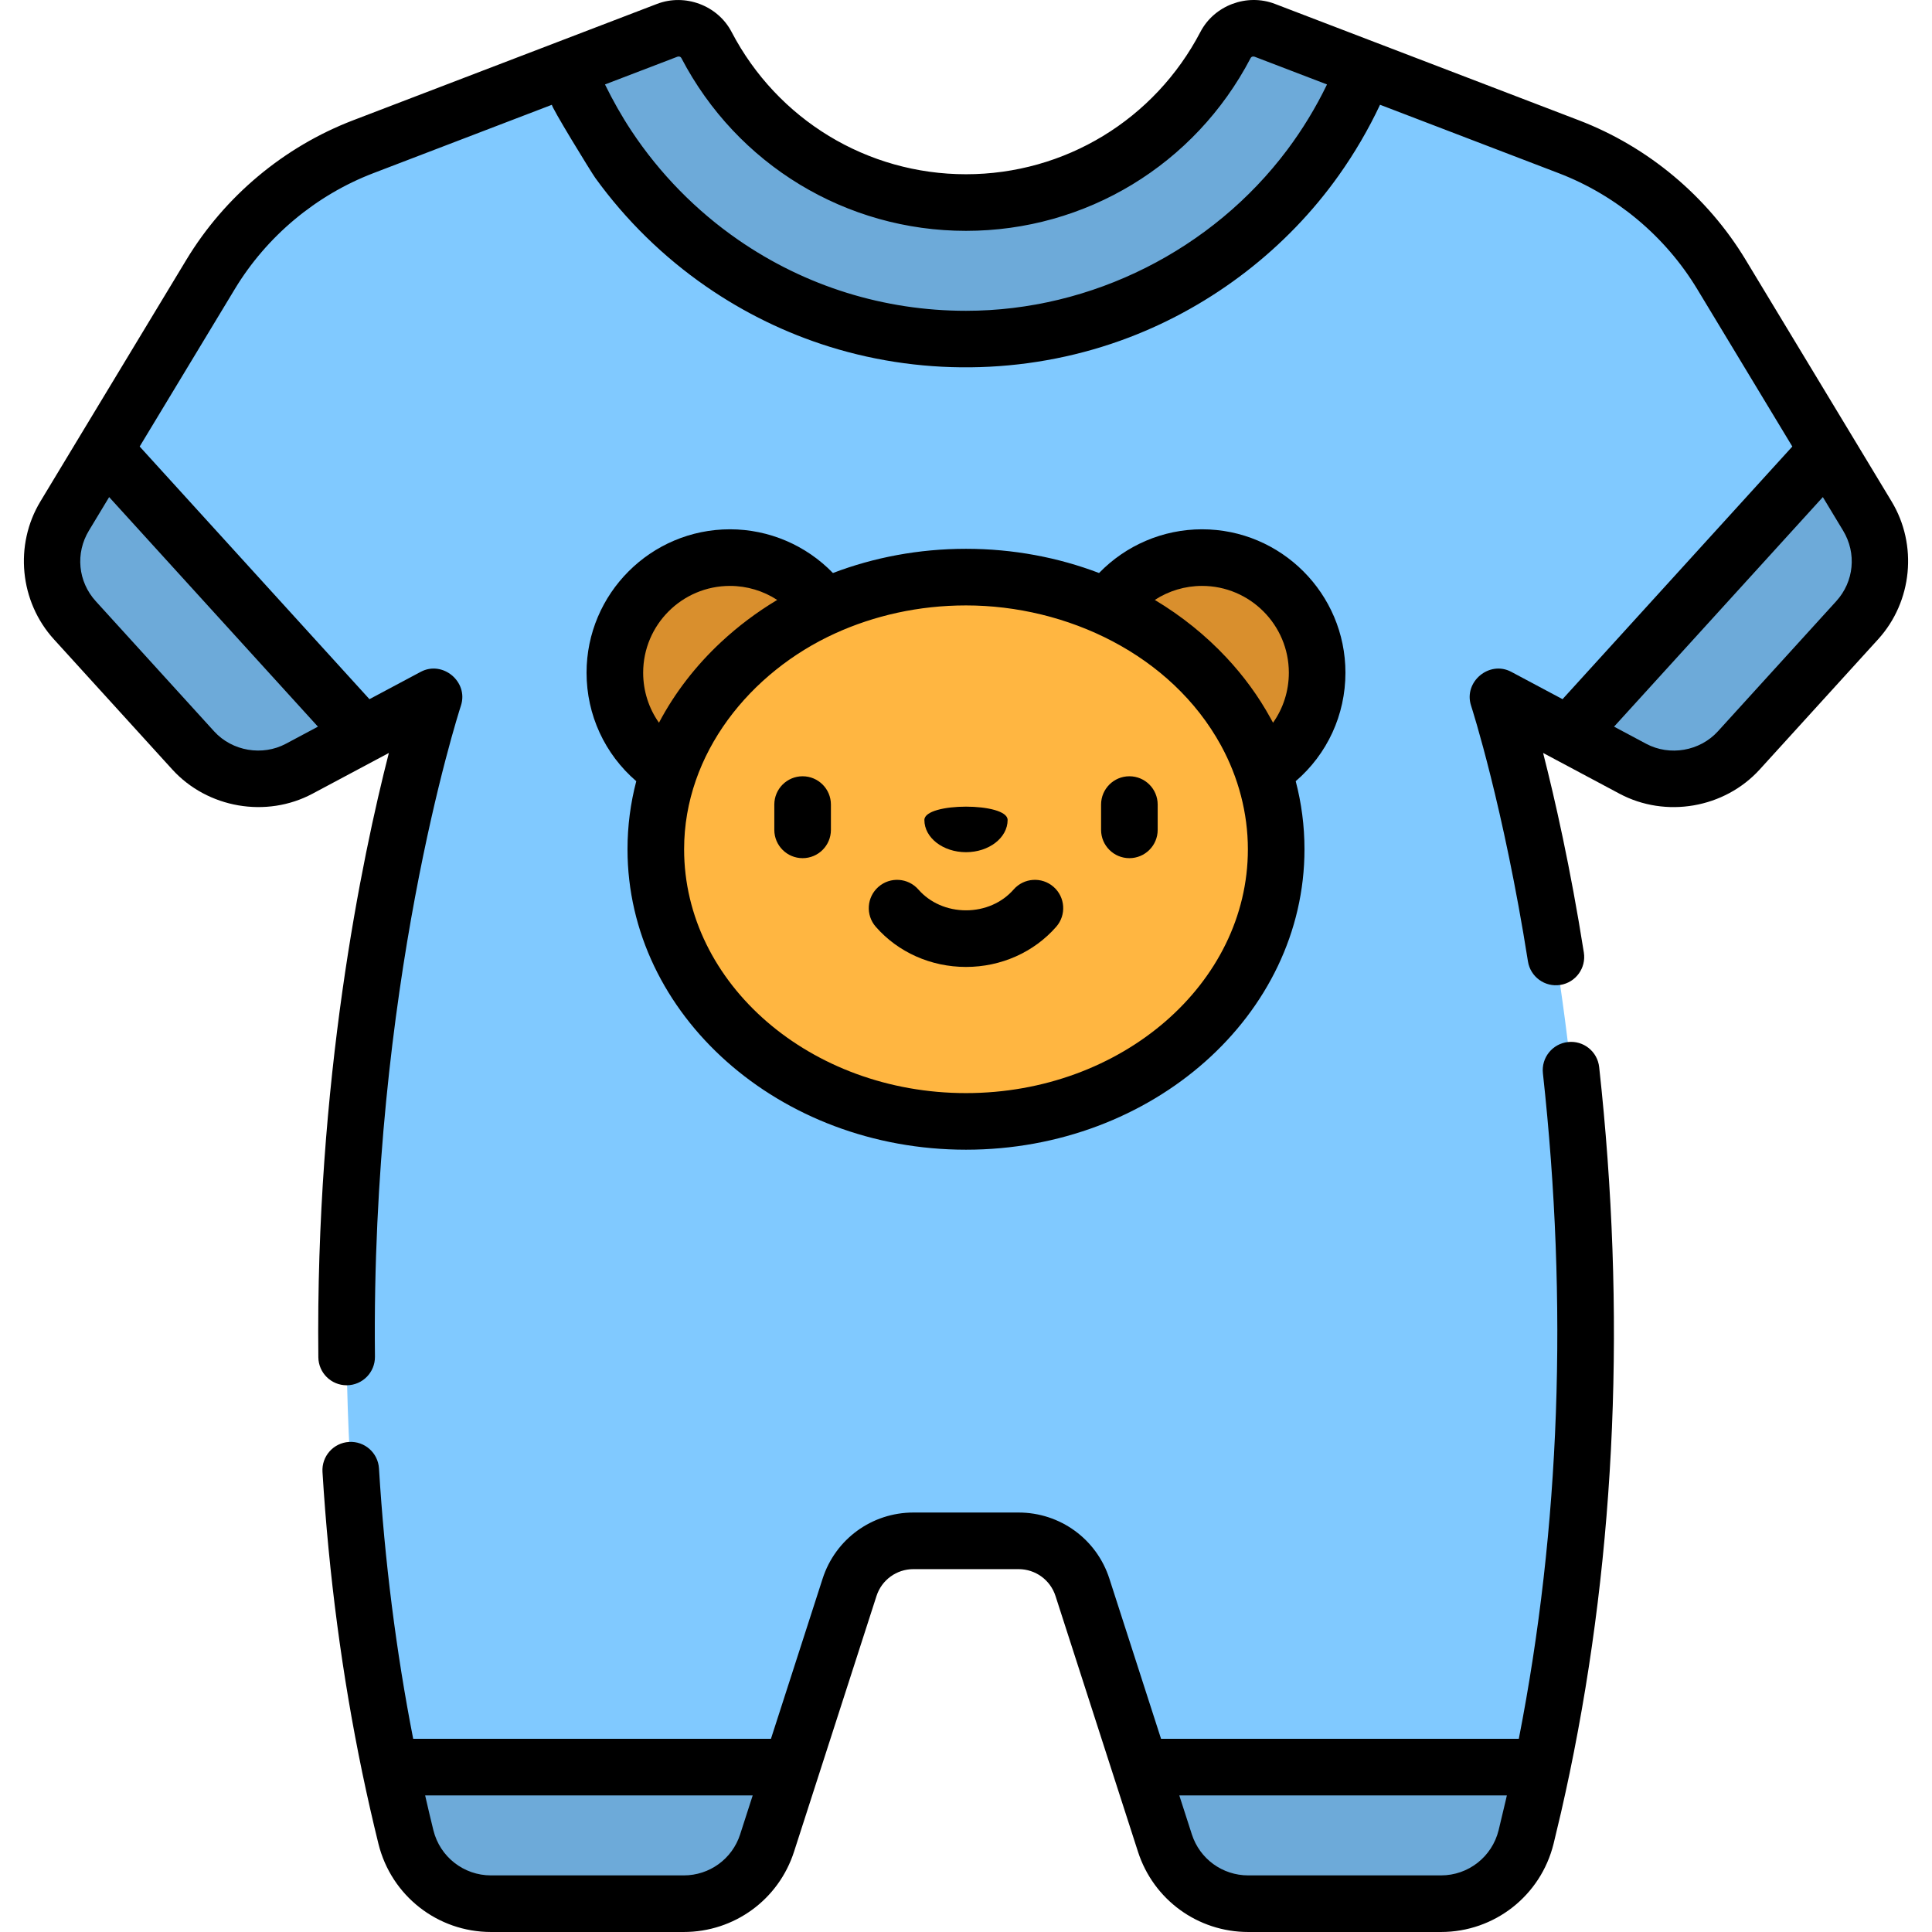 <?xml version="1.0" encoding="iso-8859-1"?>
<!-- Generator: Adobe Illustrator 19.0.0, SVG Export Plug-In . SVG Version: 6.00 Build 0)  -->
<svg xmlns="http://www.w3.org/2000/svg" xmlns:xlink="http://www.w3.org/1999/xlink" version="1.1" id="Layer_1" x="0px" y="0px" viewBox="0 0 511.977 511.977" style="enable-background:new 0 0 511.977 511.977;" xml:space="preserve" width="512" height="512">
<g>
	<g>
		<path style="fill:#80C9FF;" d="M456.94,162.853l27.333-43.604l-28.103-46.517c-9.347-15.468-23.584-27.379-40.458-33.841    l-54.024-20.689h-22.468l-26.883,32.383l-56.35,18.611l-56.35-18.611l-26.883-32.383h-22.468L96.264,38.891    C79.39,45.353,65.152,57.264,55.805,72.732l-28.103,46.517l27.333,43.604l41.249,31.802l18.735-9.988    c-0.486,1.499-43.054,132.656-11.663,283.633l53.202,18.094L209.76,468.3l15.369-47.644c2.37-7.346,9.208-12.325,16.927-12.325    h27.864c7.719,0,14.557,4.979,16.927,12.325l15.369,47.644l53.202,18.094L408.62,468.3    c31.391-150.977-11.177-282.134-11.663-283.633l18.735,9.988L456.94,162.853z"/>
		<path style="fill:#6DAAD9;" d="M209.76,468.3l-6.483,20.11c-3.091,9.585-12.014,16.078-22.085,16.078h-51.077    c-10.691,0-19.986-7.3-22.55-17.67c-1.53-6.204-2.926-12.376-4.208-18.518H209.76z"/>
		<path style="fill:#6DAAD9;" d="M96.284,194.655l-16.998,9.068c-9.378,5.004-20.948,2.998-28.092-4.86l-31.37-34.493    c-6.907-7.6-8.003-18.828-2.688-27.617l10.567-17.505L96.284,194.655z"/>
		<path style="fill:#6DAAD9;" d="M408.62,468.3c-0.713,3.433-1.468,6.865-2.254,10.319c-0.631,2.73-1.282,5.459-1.954,8.199    c-2.564,10.371-11.859,17.67-22.55,17.67h-51.077c-10.071,0-18.994-6.493-22.085-16.078l-6.483-20.11H408.62z"/>
		<path style="fill:#6DAAD9;" d="M492.152,164.371l-31.37,34.493c-7.145,7.858-18.715,9.864-28.092,4.86l-16.998-9.068    l68.582-75.406l10.567,17.505C500.155,145.543,499.059,156.771,492.152,164.371z"/>
		<path style="fill:#6DAAD9;" d="M335.173,8.047c-3.96-1.516-8.454,0.142-10.418,3.9c-12.952,24.787-38.91,41.74-68.767,41.74    c-29.847,0-55.814-16.953-68.767-41.74c-1.964-3.758-6.458-5.416-10.418-3.899l-26.516,10.154    c16.719,41.989,57.746,71.673,105.701,71.673S344.97,60.19,361.689,18.202L335.173,8.047z"/>
		<circle style="fill:#D98F2D;" cx="193.44" cy="178.277" r="30.502"/>
		<circle style="fill:#D98F2D;" cx="318.537" cy="178.277" r="30.502"/>
		<ellipse style="fill:#FFB641;" cx="255.988" cy="225.064" rx="82.199" ry="72.118"/>
	</g>
	<g>
		<path d="M212.692,205.71c-4.142,0-7.5,3.358-7.5,7.5v6.704c0,4.142,3.358,7.5,7.5,7.5s7.5-3.358,7.5-7.5v-6.704    C220.192,209.068,216.834,205.71,212.692,205.71z"/>
		<path d="M299.284,205.71c-4.142,0-7.5,3.358-7.5,7.5v6.704c0,4.142,3.358,7.5,7.5,7.5s7.5-3.358,7.5-7.5v-6.704    C306.784,209.068,303.426,205.71,299.284,205.71z"/>
		<path d="M279.187,235.01c-3.118-2.726-7.857-2.409-10.583,0.71c-3.064,3.505-7.663,5.516-12.616,5.516    c-4.954,0-9.552-2.011-12.616-5.516c-2.727-3.119-7.464-3.437-10.583-0.711s-3.437,7.464-0.711,10.583    c5.913,6.764,14.628,10.644,23.91,10.644c9.282,0,17.996-3.879,23.909-10.644C282.623,242.475,282.305,237.736,279.187,235.01z"/>
		<path d="M255.988,225.828c6.091,0,11.029-3.821,11.029-8.535c0-4.713-22.057-4.713-22.057,0    C244.959,222.007,249.897,225.828,255.988,225.828z"/>
		<path d="M490.693,115.359L462.59,68.842c-10.16-16.815-25.856-29.943-44.195-36.966c0,0-80.5-30.828-80.54-30.844    c-7.428-2.845-16.06,0.374-19.748,7.431c-12.154,23.262-35.957,37.713-62.119,37.713c-26.16,0-49.963-14.451-62.119-37.713    c-3.681-7.044-12.348-10.265-19.747-7.43l-26.517,10.154L93.581,31.875c-18.339,7.023-34.034,20.151-44.196,36.967    c0,0-28.103,46.517-28.104,46.519l-10.564,17.5c-6.976,11.536-5.514,26.563,3.558,36.544c0,0,31.363,34.485,31.369,34.492    c9.34,10.269,24.928,12.965,37.172,6.431c0,0,16.998-9.068,17-9.069l3.229-1.722c-7.129,27.866-19.482,87.049-18.684,160.14    c0.045,4.114,3.394,7.418,7.498,7.418c0.028,0,0.056,0,0.083,0c4.142-0.045,7.463-3.439,7.417-7.582    c-1.068-97.743,21.814-169.523,22.793-172.545c2.04-6.293-4.834-12.038-10.663-8.931l-13.585,7.242l-60.892-66.951L62.224,76.6    c8.443-13.973,21.485-24.881,36.722-30.716c0,0,47.308-18.117,47.322-18.123c-0.454,0.174,10.395,17.881,11.498,19.407    c8.077,11.173,18.055,20.939,29.396,28.776c10.129,6.997,21.135,12.346,32.696,15.949c25.806,8.042,54.127,7.162,79.376-2.484    c22.202-8.483,41.799-23.579,55.562-42.969c4.174-5.881,7.843-12.154,10.913-18.679l47.322,18.123    c15.237,5.835,28.279,16.744,36.721,30.715l25.21,41.73L414.07,185.28c0,0-13.561-7.229-13.585-7.242    c-5.832-3.109-12.694,2.658-10.662,8.933c0.349,1.077,8.611,26.833,15.08,67.795c0.646,4.091,4.488,6.884,8.578,6.238    c4.091-0.646,6.884-4.487,6.238-8.578c-3.56-22.538-7.681-40.704-10.799-52.893l20.239,10.795    c12.259,6.54,27.828,3.847,37.171-6.43l31.372-34.494c9.07-9.98,10.532-25.006,3.559-36.537    C501.261,132.867,490.694,115.362,490.693,115.359z M75.755,197.095c-6.173,3.294-14.199,2.006-19.013-3.289l-31.368-34.491    c-4.713-5.186-5.445-12.698-1.817-18.696l5.367-8.891l55.329,60.834C84.252,192.562,75.756,197.094,75.755,197.095z     M179.486,15.04c0.361-0.138,0.849-0.089,1.088,0.369c14.751,28.23,43.648,45.767,75.414,45.767    c31.767,0,60.664-17.537,75.413-45.766c0.239-0.458,0.729-0.507,1.089-0.37l19.162,7.338c-0.018,0.037-0.034,0.076-0.052,0.113    c-2.923,6.037-6.46,11.851-10.481,17.218c-19.814,26.447-51.786,42.654-85.131,42.654c-21.681,0-42.533-6.488-60.301-18.762    c-11.191-7.729-20.893-17.625-28.392-28.97c-2.571-3.89-4.859-7.958-6.919-12.141c-0.018-0.037-0.034-0.076-0.052-0.113    L179.486,15.04z M486.604,159.313c0,0-31.36,34.482-31.371,34.494c-4.775,5.25-12.756,6.627-19.013,3.288l-8.497-4.533    l55.329-60.834l5.371,8.896C492.047,146.617,491.315,154.129,486.604,159.313z"/>
		<path d="M100.429,389.138c-0.253-4.135-3.8-7.279-7.944-7.028c-4.134,0.253-7.281,3.81-7.027,7.944    c1.669,27.264,5.221,54.1,10.556,79.762l0,0c0,0.002,0,0.003,0.001,0.005c1.332,6.38,2.768,12.699,4.27,18.785    c3.402,13.76,15.669,23.37,29.831,23.37h51.077c13.375,0,25.119-8.55,29.223-21.276l21.852-67.753    c1.375-4.264,5.309-7.128,9.789-7.128h27.864c4.48,0,8.414,2.864,9.789,7.128l21.852,67.754    c4.104,12.726,15.848,21.275,29.223,21.275h51.077c14.162,0,26.429-9.61,29.835-23.384c0.68-2.772,1.339-5.535,1.983-8.322    c0.862-3.79,1.609-7.209,2.284-10.457c0-0.002,0-0.004,0.001-0.006c12.314-59.228,14.943-122.154,7.813-187.032    c-0.452-4.117-4.153-7.089-8.274-6.636c-4.117,0.452-7.088,4.157-6.636,8.274c6.717,61.132,4.568,120.433-6.385,176.374h-94.805    l-13.693-42.447c-3.38-10.48-13.051-17.522-24.064-17.522h-27.864c-11.013,0-20.684,7.042-24.064,17.522l-13.693,42.447h-94.804    C104.972,437.647,101.925,413.576,100.429,389.138z M399.314,475.789c-0.084,0.373-0.169,0.75-0.256,1.13    c-0.624,2.697-1.267,5.395-1.928,8.087c-1.743,7.048-8.022,11.971-15.27,11.971h-51.077c-6.842,0-12.849-4.372-14.947-10.879    l-3.323-10.309H399.314z M199.462,475.789l-3.323,10.308c-2.099,6.508-8.106,10.88-14.947,10.88h-51.077    c-7.248,0-13.527-4.922-15.269-11.966c-0.745-3.021-1.474-6.102-2.182-9.222H199.462z"/>
		<path d="M356.539,178.265c0-20.955-17.048-38.002-38.002-38.002c-10.363,0-20.184,4.252-27.288,11.585    c-10.829-4.125-22.749-6.414-35.26-6.414s-24.431,2.289-35.261,6.414c-7.104-7.333-16.924-11.585-27.288-11.585    c-20.955,0-38.002,17.048-38.002,38.002c0,11.21,4.845,21.586,13.174,28.75c-1.519,5.797-2.323,11.835-2.323,18.037    c0,43.901,40.239,79.618,89.699,79.618c49.46,0,89.699-35.716,89.699-79.618c0-6.202-0.804-12.24-2.323-18.037    C351.694,199.852,356.539,189.475,356.539,178.265z M174.626,191.52c-2.694-3.811-4.189-8.406-4.189-13.254    c0-12.684,10.319-23.002,23.002-23.002c4.502,0,8.839,1.324,12.52,3.714c-5.414,3.24-10.392,6.997-14.88,11.178    C184.478,176.305,178.831,183.527,174.626,191.52z M255.988,289.67c-41.189,0-74.699-28.987-74.699-64.618    c0-25.418,17.556-46.967,40.002-57.198c10.375-4.729,22.177-7.42,34.697-7.42c26.762,0,54.372,13.045,67.55,37.065    c0.021,0.038,0.039,0.077,0.06,0.114c4.578,8.388,7.089,17.875,7.089,27.439C330.687,260.683,297.177,289.67,255.988,289.67z     M336.695,190.324c-3.188-5.82-7.145-11.209-11.675-16.054c-5.466-5.847-11.858-11.018-19.002-15.292    c3.681-2.391,8.018-3.715,12.52-3.715c12.684,0,23.002,10.319,23.002,23.002c0,4.848-1.495,9.443-4.189,13.255    C337.203,191.242,336.762,190.447,336.695,190.324z"/>
	</g>
</g>















</svg>
